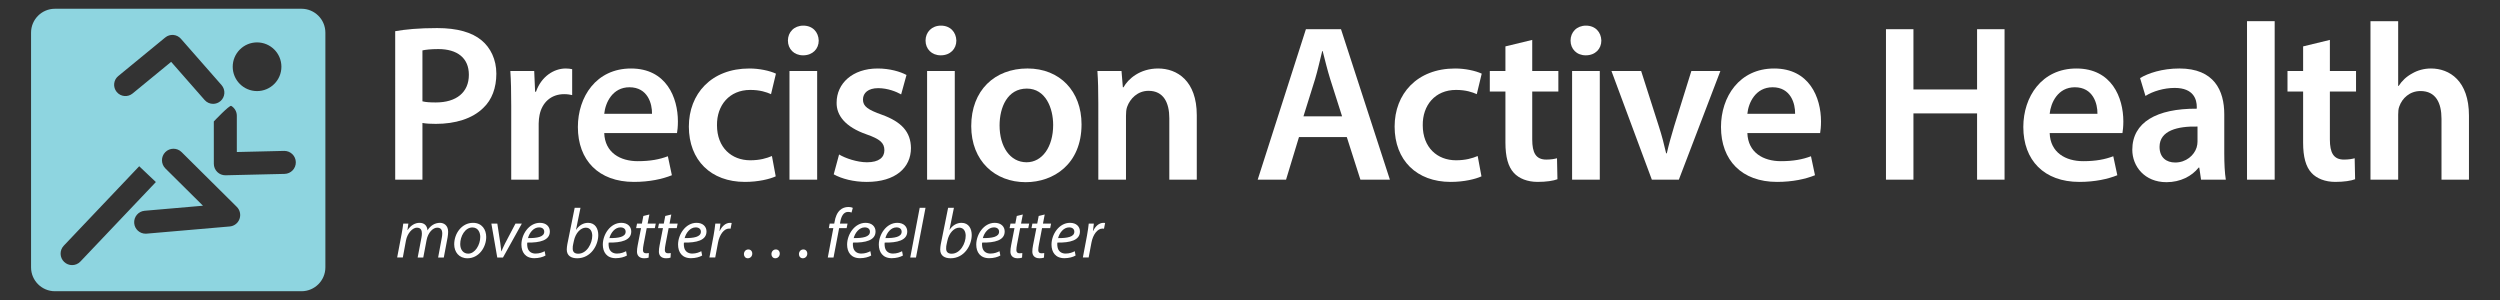 <?xml version="1.0" encoding="utf-8"?>
<!-- Generator: Adobe Illustrator 16.0.4, SVG Export Plug-In . SVG Version: 6.00 Build 0)  -->
<!DOCTYPE svg PUBLIC "-//W3C//DTD SVG 1.1//EN" "http://www.w3.org/Graphics/SVG/1.1/DTD/svg11.dtd">
<svg version="1.1" id="Layer_1" xmlns="http://www.w3.org/2000/svg" xmlns:xlink="http://www.w3.org/1999/xlink" x="0px" y="0px"
	 width="500px" height="60px" viewBox="0 0 500 60" enable-background="new 0 0 500 60" xml:space="preserve">
<rect x="0" y="0" width="500" height="60" fill="#333333" stroke="none"/>
<path fill="#8ED5E0" d="M60.296,1.751H10.99c-2.64,0-4.779,2.14-4.779,4.781v46.942c0,2.635,2.14,4.772,4.779,4.772h49.306
	c2.64,0,4.78-2.14,4.78-4.772V6.533C65.076,3.892,62.936,1.751,60.296,1.751z M51.411,8.48c2.69,0,4.87,2.179,4.87,4.869
	c0,2.688-2.18,4.868-4.87,4.868c-2.688,0-4.868-2.181-4.868-4.868C46.543,10.659,48.724,8.48,51.411,8.48z M23.65,15.211
	l9.399-7.713c0.94-0.776,2.326-0.662,3.13,0.253l8.139,9.275c0.818,0.94,0.727,2.361-0.209,3.184
	c-0.429,0.375-0.961,0.561-1.487,0.561c-0.627,0-1.253-0.26-1.699-0.771l-6.694-7.63l-7.714,6.329
	c-0.965,0.793-2.385,0.651-3.176-0.312C22.548,17.422,22.685,16,23.65,15.211z M14.419,53.02c-0.569,0-1.14-0.207-1.583-0.631
	c-0.92-0.871-0.959-2.326-0.084-3.248l15.089-15.893l3.335,3.16L16.085,52.301C15.634,52.785,15.025,53.02,14.419,53.02z
	 M47.9,43.791c-0.303,0.842-1.069,1.43-1.963,1.504l-16.608,1.434c-0.067,0.006-0.136,0.011-0.2,0.011
	c-1.182,0-2.186-0.898-2.288-2.101c-0.107-1.264,0.827-2.379,2.091-2.486l11.663-1.01l-7.521-7.459
	c-0.897-0.897-0.908-2.354-0.014-3.254c0.897-0.902,2.351-0.911,3.252-0.017l11.047,10.961C47.996,42.004,48.206,42.949,47.9,43.791
	z M56.921,34.779l-11.795,0.277c-0.021,0-0.039,0-0.059,0c-0.599,0-1.177-0.234-1.606-0.652c-0.441-0.435-0.694-1.023-0.694-1.646
	l-0.003-8.469c0,0,3.135-3.319,3.48-3.113c0.673,0.399,1.122,1.135,1.122,1.97l0.001,7.258l9.441-0.224c0.022,0,0.04,0,0.061,0
	c1.245,0,2.269,0.994,2.296,2.246C59.194,33.693,58.191,34.748,56.921,34.779z"/>
<g>
	<path fill="#FFFFFF" d="M79.039,6.239c1.966-0.354,4.689-0.624,8.396-0.624c4.021,0,6.967,0.85,8.889,2.458
		c1.786,1.473,2.945,3.839,2.945,6.653c0,2.856-0.892,5.228-2.587,6.831c-2.193,2.186-5.631,3.217-9.515,3.217
		c-1.026,0-1.965-0.045-2.68-0.181v11.341h-5.448V6.239z M84.487,20.266c0.67,0.176,1.562,0.224,2.68,0.224
		c4.108,0,6.608-2.009,6.608-5.539c0-3.349-2.319-5.137-6.112-5.137c-1.522,0-2.595,0.134-3.176,0.268V20.266z"/>
	<path fill="#FFFFFF" d="M102.245,21.203c0-2.95-0.047-5.046-0.179-7.008h4.775l0.18,4.151h0.178
		c1.071-3.084,3.619-4.648,5.94-4.648c0.536,0,0.849,0.052,1.294,0.136v5.182c-0.445-0.092-0.937-0.185-1.606-0.185
		c-2.635,0-4.42,1.701-4.913,4.16c-0.087,0.487-0.177,1.065-0.177,1.694v11.248h-5.492V21.203z"/>
	<path fill="#FFFFFF" d="M120.847,26.609c0.134,3.926,3.213,5.625,6.697,5.625c2.543,0,4.376-0.359,6.027-0.984l0.804,3.795
		c-1.876,0.76-4.463,1.336-7.592,1.336c-7.054,0-11.208-4.328-11.208-10.982c0-6.026,3.663-11.7,10.629-11.7
		c7.057,0,9.377,5.809,9.377,10.586c0,1.026-0.09,1.83-0.18,2.325H120.847L120.847,26.609z M130.402,22.764
		c0.045-2.006-0.851-5.312-4.512-5.312c-3.393,0-4.824,3.081-5.044,5.312H130.402z"/>
	<path fill="#FFFFFF" d="M155.142,35.27c-1.162,0.535-3.439,1.111-6.163,1.111c-6.789,0-11.208-4.328-11.208-11.07
		c0-6.519,4.465-11.612,12.102-11.612c2.009,0,4.063,0.448,5.314,1.03l-0.982,4.103c-0.894-0.398-2.188-0.847-4.155-0.847
		c-4.194,0-6.698,3.083-6.653,7.06c0,4.457,2.904,7.011,6.653,7.011c1.924,0,3.262-0.402,4.335-0.853L155.142,35.27z"/>
	<path fill="#FFFFFF" d="M163.745,8.118c0,1.653-1.208,2.948-3.128,2.948c-1.829,0-3.035-1.294-3.035-2.948
		c0-1.696,1.251-2.992,3.081-2.992C162.537,5.126,163.696,6.422,163.745,8.118z M157.895,35.934V14.195h5.536v21.739H157.895z"/>
	<path fill="#FFFFFF" d="M167.816,30.895c1.25,0.756,3.615,1.56,5.579,1.56c2.409,0,3.482-0.981,3.482-2.408
		c0-1.476-0.892-2.237-3.57-3.174c-4.241-1.474-6.028-3.791-5.983-6.34c0-3.84,3.171-6.834,8.216-6.834
		c2.412,0,4.511,0.625,5.761,1.296l-1.071,3.886c-0.939-0.534-2.681-1.251-4.6-1.251c-1.965,0-3.036,0.939-3.036,2.279
		c0,1.386,1.024,2.05,3.795,3.039c3.928,1.424,5.76,3.432,5.803,6.654c0,3.926-3.079,6.78-8.839,6.78c-2.636,0-5-0.623-6.608-1.514
		L167.816,30.895z"/>
	<path fill="#FFFFFF" d="M191.271,8.118c0,1.653-1.206,2.948-3.125,2.948c-1.835,0-3.037-1.294-3.037-2.948
		c0-1.696,1.25-2.992,3.079-2.992C190.064,5.126,191.225,6.422,191.271,8.118z M185.419,35.934V14.195h5.536v21.739H185.419z"/>
	<path fill="#FFFFFF" d="M216.308,24.865c0,7.99-5.628,11.57-11.166,11.57c-6.161,0-10.895-4.248-10.895-11.218
		c0-7.145,4.688-11.521,11.252-11.521C211.976,13.697,216.308,18.253,216.308,24.865z M199.915,25.09
		c0,4.191,2.056,7.363,5.407,7.363c3.123,0,5.31-3.08,5.31-7.461c0-3.387-1.518-7.275-5.266-7.275
		C201.48,17.717,199.915,21.469,199.915,25.09z"/>
	<path fill="#FFFFFF" d="M219.662,20.668c0-2.503-0.047-4.601-0.181-6.473h4.821l0.269,3.256h0.133
		c0.939-1.697,3.31-3.753,6.925-3.753c3.793,0,7.728,2.46,7.728,9.338v12.897h-5.494V23.654c0-3.123-1.159-5.489-4.154-5.489
		c-2.188,0-3.704,1.565-4.29,3.222c-0.179,0.484-0.223,1.158-0.223,1.777v12.77h-5.533L219.662,20.668L219.662,20.668z"/>
	<path fill="#FFFFFF" d="M259.797,27.412l-2.587,8.521h-5.672l9.644-30.094h7.017l9.78,30.094h-5.898l-2.723-8.521H259.797z
		 M268.414,23.26l-2.364-7.419c-0.577-1.83-1.065-3.882-1.515-5.623h-0.092c-0.444,1.741-0.89,3.839-1.43,5.623l-2.32,7.419H268.414
		z"/>
	<path fill="#FFFFFF" d="M296.292,35.27c-1.163,0.535-3.433,1.111-6.165,1.111c-6.784,0-11.204-4.328-11.204-11.07
		c0-6.519,4.466-11.612,12.101-11.612c2.016,0,4.063,0.448,5.32,1.03l-0.988,4.103c-0.889-0.398-2.184-0.847-4.152-0.847
		c-4.198,0-6.7,3.083-6.654,7.06c0,4.457,2.907,7.011,6.654,7.011c1.915,0,3.265-0.402,4.333-0.853L296.292,35.27z"/>
	<path fill="#FFFFFF" d="M306.446,7.981v6.213h5.225V18.3h-5.225v9.595c0,2.641,0.715,4.021,2.814,4.021
		c0.937,0,1.652-0.131,2.14-0.267l0.089,4.197c-0.799,0.312-2.229,0.533-3.972,0.533c-2.012,0-3.707-0.672-4.731-1.783
		c-1.159-1.248-1.701-3.215-1.701-6.076V18.3h-3.125v-4.105h3.125V9.278L306.446,7.981z"/>
	<path fill="#FFFFFF" d="M320.269,8.118c0,1.653-1.205,2.948-3.122,2.948c-1.837,0-3.036-1.294-3.036-2.948
		c0-1.696,1.249-2.992,3.08-2.992C319.062,5.126,320.227,6.422,320.269,8.118z M314.419,35.934V14.195h5.539v21.739H314.419z"/>
	<path fill="#FFFFFF" d="M328.228,14.195l3.525,11.024c0.624,1.916,1.068,3.66,1.475,5.449h0.131
		c0.405-1.789,0.896-3.482,1.479-5.449l3.436-11.024h5.803l-8.308,21.739h-5.4l-8.081-21.739H328.228z"/>
	<path fill="#FFFFFF" d="M349.473,26.609c0.133,3.926,3.213,5.625,6.7,5.625c2.533,0,4.372-0.359,6.023-0.984l0.802,3.795
		c-1.877,0.76-4.463,1.336-7.592,1.336c-7.056,0-11.208-4.328-11.208-10.982c0-6.026,3.665-11.7,10.633-11.7
		c7.053,0,9.371,5.809,9.371,10.586c0,1.026-0.085,1.83-0.176,2.325H349.473L349.473,26.609z M359.021,22.764
		c0.046-2.006-0.847-5.312-4.503-5.312c-3.397,0-4.832,3.081-5.047,5.312H359.021z"/>
	<path fill="#FFFFFF" d="M382.688,5.84v12.055h12.727V5.84h5.496v30.094h-5.496V22.676h-12.727v13.258h-5.493V5.84H382.688z"/>
	<path fill="#FFFFFF" d="M409.934,26.609c0.128,3.926,3.215,5.625,6.696,5.625c2.546,0,4.379-0.359,6.024-0.984l0.808,3.795
		c-1.878,0.76-4.464,1.336-7.594,1.336c-7.052,0-11.206-4.328-11.206-10.982c0-6.026,3.66-11.7,10.624-11.7
		c7.061,0,9.382,5.809,9.382,10.586c0,1.026-0.095,1.83-0.177,2.325H409.934L409.934,26.609z M419.489,22.764
		c0.039-2.006-0.854-5.312-4.516-5.312c-3.393,0-4.819,3.081-5.041,5.312H419.489z"/>
	<path fill="#FFFFFF" d="M440.212,35.934l-0.354-2.408h-0.138c-1.341,1.695-3.613,2.91-6.431,2.91c-4.373,0-6.829-3.18-6.829-6.481
		c0-5.49,4.863-8.261,12.897-8.218v-0.35c0-1.432-0.576-3.803-4.418-3.803c-2.143,0-4.375,0.669-5.847,1.605l-1.076-3.572
		c1.61-0.979,4.426-1.92,7.863-1.92c6.963,0,8.975,4.423,8.975,9.16v7.852c0,1.975,0.092,3.889,0.31,5.225H440.212z M439.502,25.311
		c-3.891-0.092-7.593,0.76-7.593,4.062c0,2.146,1.382,3.129,3.125,3.129c2.184,0,3.794-1.434,4.289-3.002
		c0.126-0.396,0.179-0.842,0.179-1.197V25.311z"/>
	<path fill="#FFFFFF" d="M449.404,4.234h5.531v31.7h-5.531V4.234z"/>
	<path fill="#FFFFFF" d="M465.976,7.981v6.213h5.231V18.3h-5.231v9.595c0,2.641,0.723,4.021,2.816,4.021
		c0.94,0,1.655-0.131,2.144-0.267l0.086,4.197c-0.796,0.312-2.229,0.533-3.971,0.533c-2.008,0-3.705-0.672-4.734-1.783
		c-1.157-1.248-1.693-3.215-1.693-6.076V18.3h-3.126v-4.105h3.126V9.278L465.976,7.981z"/>
	<path fill="#FFFFFF" d="M474.095,4.234h5.538v12.95h0.096c0.664-1.026,1.557-1.877,2.721-2.502c1.07-0.625,2.368-0.984,3.749-0.984
		c3.705,0,7.592,2.46,7.592,9.426v12.812h-5.492V23.742c0-3.172-1.155-5.534-4.203-5.534c-2.14,0-3.662,1.433-4.237,3.084
		c-0.181,0.442-0.224,1.024-0.224,1.651v12.988h-5.538L474.095,4.234L474.095,4.234z"/>
</g>
<g>
	<path fill="#FFFFFF" d="M79.431,51.5l0.911-4.805c0.14-0.756,0.238-1.415,0.308-1.975h1.022l-0.182,1.274h0.042
		c0.63-0.938,1.485-1.429,2.381-1.429c1.037,0,1.527,0.658,1.583,1.513c0.602-0.98,1.471-1.499,2.493-1.513
		c0.785,0,1.639,0.504,1.639,1.779c0,0.321-0.042,0.77-0.112,1.148L88.76,51.5h-1.135l0.729-3.908
		c0.056-0.252,0.098-0.603,0.098-0.883c0-0.714-0.266-1.176-1.022-1.176c-0.84,0-1.835,0.98-2.115,2.493L84.656,51.5h-1.121
		l0.756-3.979c0.056-0.294,0.084-0.56,0.084-0.826c0-0.574-0.154-1.162-1.009-1.162s-1.905,1.12-2.171,2.562l-0.63,3.404H79.431z"/>
	<path fill="#FFFFFF" d="M97.243,47.396c0,2.087-1.485,4.259-3.754,4.259c-1.695,0-2.647-1.261-2.647-2.788
		c0-2.227,1.555-4.3,3.754-4.3C96.43,44.566,97.243,45.953,97.243,47.396z M92.046,48.824c0,1.107,0.603,1.905,1.597,1.905
		c1.373,0,2.409-1.765,2.409-3.348c0-0.784-0.364-1.891-1.583-1.891C93.013,45.491,92.032,47.27,92.046,48.824z"/>
	<path fill="#FFFFFF" d="M99.466,44.721l0.588,3.865c0.098,0.771,0.182,1.289,0.21,1.667h0.042c0.14-0.364,0.322-0.812,0.714-1.582
		l2.073-3.95h1.274l-3.768,6.779h-1.148l-1.177-6.779H99.466z"/>
	<path fill="#FFFFFF" d="M109.1,51.107c-0.504,0.295-1.331,0.532-2.241,0.532c-1.793,0-2.577-1.218-2.577-2.717
		c0-2.045,1.513-4.356,3.698-4.356c1.289,0,1.989,0.771,1.989,1.736c0,1.779-2.003,2.256-4.511,2.214
		c-0.056,0.294-0.014,0.924,0.14,1.288c0.266,0.603,0.812,0.911,1.513,0.911c0.798,0,1.4-0.252,1.821-0.477L109.1,51.107z
		 M107.811,45.477c-1.106,0-1.933,1.079-2.213,2.144c1.821,0.014,3.25-0.225,3.25-1.274
		C108.848,45.785,108.427,45.477,107.811,45.477z"/>
	<path fill="#FFFFFF" d="M116.098,41.555l-0.896,4.398h0.028c0.602-0.91,1.471-1.387,2.381-1.387c1.484,0,2.045,1.232,2.045,2.438
		c0,2.073-1.499,4.65-4.216,4.65c-1.19,0-2.087-0.49-2.087-1.751c0-0.322,0.056-0.729,0.112-1.051l1.471-7.298H116.098z
		 M114.627,48.881c-0.056,0.224-0.098,0.504-0.084,0.854c0,0.644,0.364,1.008,1.093,1.008c1.751,0,2.815-2.087,2.815-3.586
		c0-0.84-0.364-1.624-1.289-1.624c-1.009,0-2.045,1.036-2.381,2.633L114.627,48.881z"/>
	<path fill="#FFFFFF" d="M125.381,51.107c-0.504,0.295-1.331,0.532-2.241,0.532c-1.793,0-2.577-1.218-2.577-2.717
		c0-2.045,1.513-4.356,3.698-4.356c1.289,0,1.989,0.771,1.989,1.736c0,1.779-2.003,2.256-4.511,2.214
		c-0.056,0.294-0.014,0.924,0.14,1.288c0.266,0.603,0.812,0.911,1.513,0.911c0.798,0,1.4-0.252,1.821-0.477L125.381,51.107z
		 M124.093,45.477c-1.106,0-1.933,1.079-2.213,2.144c1.821,0.014,3.25-0.225,3.25-1.274
		C125.129,45.785,124.709,45.477,124.093,45.477z"/>
	<path fill="#FFFFFF" d="M129.874,42.899l-0.35,1.821h1.625l-0.182,0.91h-1.625l-0.63,3.292c-0.07,0.378-0.126,0.729-0.126,1.093
		c0,0.406,0.196,0.644,0.645,0.644c0.196,0,0.392-0.014,0.546-0.042l-0.056,0.911c-0.21,0.084-0.561,0.126-0.896,0.126
		c-1.037,0-1.429-0.631-1.429-1.317c0-0.392,0.042-0.784,0.14-1.274l0.672-3.432h-0.981l0.182-0.91h0.967l0.294-1.527
		L129.874,42.899z"/>
	<path fill="#FFFFFF" d="M134.256,42.899l-0.35,1.821h1.625l-0.182,0.91h-1.625l-0.63,3.292c-0.07,0.378-0.126,0.729-0.126,1.093
		c0,0.406,0.196,0.644,0.645,0.644c0.196,0,0.392-0.014,0.546-0.042l-0.056,0.911c-0.21,0.084-0.561,0.126-0.896,0.126
		c-1.037,0-1.429-0.631-1.429-1.317c0-0.392,0.042-0.784,0.14-1.274l0.672-3.432h-0.981l0.182-0.91h0.967l0.294-1.527
		L134.256,42.899z"/>
	<path fill="#FFFFFF" d="M140.431,51.107c-0.504,0.295-1.331,0.532-2.241,0.532c-1.793,0-2.577-1.218-2.577-2.717
		c0-2.045,1.513-4.356,3.698-4.356c1.289,0,1.989,0.771,1.989,1.736c0,1.779-2.003,2.256-4.511,2.214
		c-0.056,0.294-0.014,0.924,0.14,1.288c0.266,0.603,0.812,0.911,1.513,0.911c0.798,0,1.4-0.252,1.821-0.477L140.431,51.107z
		 M139.142,45.477c-1.106,0-1.933,1.079-2.213,2.144c1.821,0.014,3.25-0.225,3.25-1.274
		C140.179,45.785,139.758,45.477,139.142,45.477z"/>
	<path fill="#FFFFFF" d="M141.884,51.5l0.827-4.37c0.168-0.883,0.28-1.779,0.35-2.409h1.022c-0.056,0.476-0.112,0.952-0.182,1.471
		h0.042c0.435-0.925,1.163-1.625,2.073-1.625c0.098,0,0.238,0.014,0.322,0.028l-0.224,1.148c-0.07-0.015-0.182-0.028-0.308-0.028
		c-1.009,0-1.905,1.219-2.199,2.802l-0.561,2.983H141.884z"/>
	<path fill="#FFFFFF" d="M148.786,50.828c0-0.519,0.364-0.939,0.883-0.939c0.476,0,0.784,0.351,0.784,0.841
		c0,0.504-0.364,0.925-0.896,0.925C149.094,51.654,148.786,51.29,148.786,50.828z"/>
	<path fill="#FFFFFF" d="M154.287,50.828c0-0.519,0.364-0.939,0.883-0.939c0.476,0,0.784,0.351,0.784,0.841
		c0,0.504-0.364,0.925-0.896,0.925C154.596,51.654,154.287,51.29,154.287,50.828z"/>
	<path fill="#FFFFFF" d="M159.789,50.828c0-0.519,0.364-0.939,0.883-0.939c0.476,0,0.784,0.351,0.784,0.841
		c0,0.504-0.364,0.925-0.896,0.925C160.098,51.654,159.789,51.29,159.789,50.828z"/>
	<path fill="#FFFFFF" d="M165.558,51.5l1.106-5.869h-0.896l0.168-0.91h0.911l0.07-0.351c0.154-0.952,0.49-1.821,1.106-2.367
		c0.42-0.393,1.023-0.603,1.611-0.603c0.462,0,0.77,0.084,0.924,0.183l-0.252,0.924c-0.182-0.084-0.42-0.126-0.687-0.126
		c-0.924,0-1.373,0.896-1.569,2.018l-0.056,0.322h1.513l-0.182,0.91h-1.499l-1.121,5.869H165.558z"/>
	<path fill="#FFFFFF" d="M174.24,51.107c-0.504,0.295-1.331,0.532-2.241,0.532c-1.793,0-2.577-1.218-2.577-2.717
		c0-2.045,1.513-4.356,3.698-4.356c1.289,0,1.989,0.771,1.989,1.736c0,1.779-2.003,2.256-4.511,2.214
		c-0.056,0.294-0.014,0.924,0.14,1.288c0.266,0.603,0.812,0.911,1.513,0.911c0.798,0,1.4-0.252,1.821-0.477L174.24,51.107z
		 M172.951,45.477c-1.106,0-1.933,1.079-2.213,2.144c1.821,0.014,3.25-0.225,3.25-1.274
		C173.988,45.785,173.567,45.477,172.951,45.477z"/>
	<path fill="#FFFFFF" d="M180.582,51.107c-0.504,0.295-1.331,0.532-2.241,0.532c-1.793,0-2.577-1.218-2.577-2.717
		c0-2.045,1.513-4.356,3.698-4.356c1.289,0,1.989,0.771,1.989,1.736c0,1.779-2.003,2.256-4.511,2.214
		c-0.056,0.294-0.014,0.924,0.14,1.288c0.266,0.603,0.812,0.911,1.513,0.911c0.798,0,1.4-0.252,1.821-0.477L180.582,51.107z
		 M179.293,45.477c-1.106,0-1.933,1.079-2.213,2.144c1.821,0.014,3.25-0.225,3.25-1.274
		C180.33,45.785,179.909,45.477,179.293,45.477z"/>
	<path fill="#FFFFFF" d="M182.049,51.5l1.891-9.945h1.163l-1.905,9.945H182.049z"/>
	<path fill="#FFFFFF" d="M190.786,41.555l-0.896,4.398h0.028c0.602-0.91,1.471-1.387,2.381-1.387c1.485,0,2.045,1.232,2.045,2.438
		c0,2.073-1.499,4.65-4.216,4.65c-1.19,0-2.087-0.49-2.087-1.751c0-0.322,0.056-0.729,0.112-1.051l1.471-7.298H190.786z
		 M189.315,48.881c-0.056,0.224-0.098,0.504-0.084,0.854c0,0.644,0.364,1.008,1.093,1.008c1.751,0,2.815-2.087,2.815-3.586
		c0-0.84-0.364-1.624-1.289-1.624c-1.009,0-2.045,1.036-2.381,2.633L189.315,48.881z"/>
	<path fill="#FFFFFF" d="M200.069,51.107c-0.504,0.295-1.331,0.532-2.241,0.532c-1.793,0-2.577-1.218-2.577-2.717
		c0-2.045,1.513-4.356,3.698-4.356c1.289,0,1.989,0.771,1.989,1.736c0,1.779-2.003,2.256-4.511,2.214
		c-0.056,0.294-0.014,0.924,0.14,1.288c0.266,0.603,0.812,0.911,1.513,0.911c0.798,0,1.4-0.252,1.821-0.477L200.069,51.107z
		 M198.78,45.477c-1.106,0-1.933,1.079-2.213,2.144c1.821,0.014,3.25-0.225,3.25-1.274C199.817,45.785,199.396,45.477,198.78,45.477
		z"/>
	<path fill="#FFFFFF" d="M204.562,42.899l-0.35,1.821h1.625l-0.182,0.91h-1.625l-0.63,3.292c-0.07,0.378-0.126,0.729-0.126,1.093
		c0,0.406,0.196,0.644,0.645,0.644c0.196,0,0.392-0.014,0.546-0.042l-0.056,0.911c-0.21,0.084-0.561,0.126-0.896,0.126
		c-1.037,0-1.429-0.631-1.429-1.317c0-0.392,0.042-0.784,0.14-1.274l0.672-3.432h-0.981l0.182-0.91h0.967l0.294-1.527
		L204.562,42.899z"/>
	<path fill="#FFFFFF" d="M208.943,42.899l-0.35,1.821h1.625l-0.182,0.91h-1.625l-0.63,3.292c-0.07,0.378-0.126,0.729-0.126,1.093
		c0,0.406,0.196,0.644,0.645,0.644c0.196,0,0.392-0.014,0.546-0.042l-0.056,0.911c-0.21,0.084-0.561,0.126-0.896,0.126
		c-1.037,0-1.429-0.631-1.429-1.317c0-0.392,0.042-0.784,0.14-1.274l0.672-3.432h-0.981l0.182-0.91h0.967l0.294-1.527
		L208.943,42.899z"/>
	<path fill="#FFFFFF" d="M215.119,51.107c-0.505,0.295-1.331,0.532-2.241,0.532c-1.793,0-2.578-1.218-2.578-2.717
		c0-2.045,1.513-4.356,3.698-4.356c1.289,0,1.989,0.771,1.989,1.736c0,1.779-2.003,2.256-4.511,2.214
		c-0.056,0.294-0.014,0.924,0.141,1.288c0.266,0.603,0.812,0.911,1.513,0.911c0.798,0,1.4-0.252,1.82-0.477L215.119,51.107z
		 M213.83,45.477c-1.106,0-1.933,1.079-2.213,2.144c1.82,0.014,3.249-0.225,3.249-1.274
		C214.866,45.785,214.446,45.477,213.83,45.477z"/>
	<path fill="#FFFFFF" d="M216.572,51.5l0.826-4.37c0.168-0.883,0.28-1.779,0.351-2.409h1.022c-0.057,0.476-0.112,0.952-0.183,1.471
		h0.042c0.435-0.925,1.163-1.625,2.073-1.625c0.098,0,0.238,0.014,0.322,0.028l-0.225,1.148c-0.069-0.015-0.182-0.028-0.308-0.028
		c-1.009,0-1.905,1.219-2.199,2.802l-0.561,2.983H216.572z"/>
</g>
</svg>
